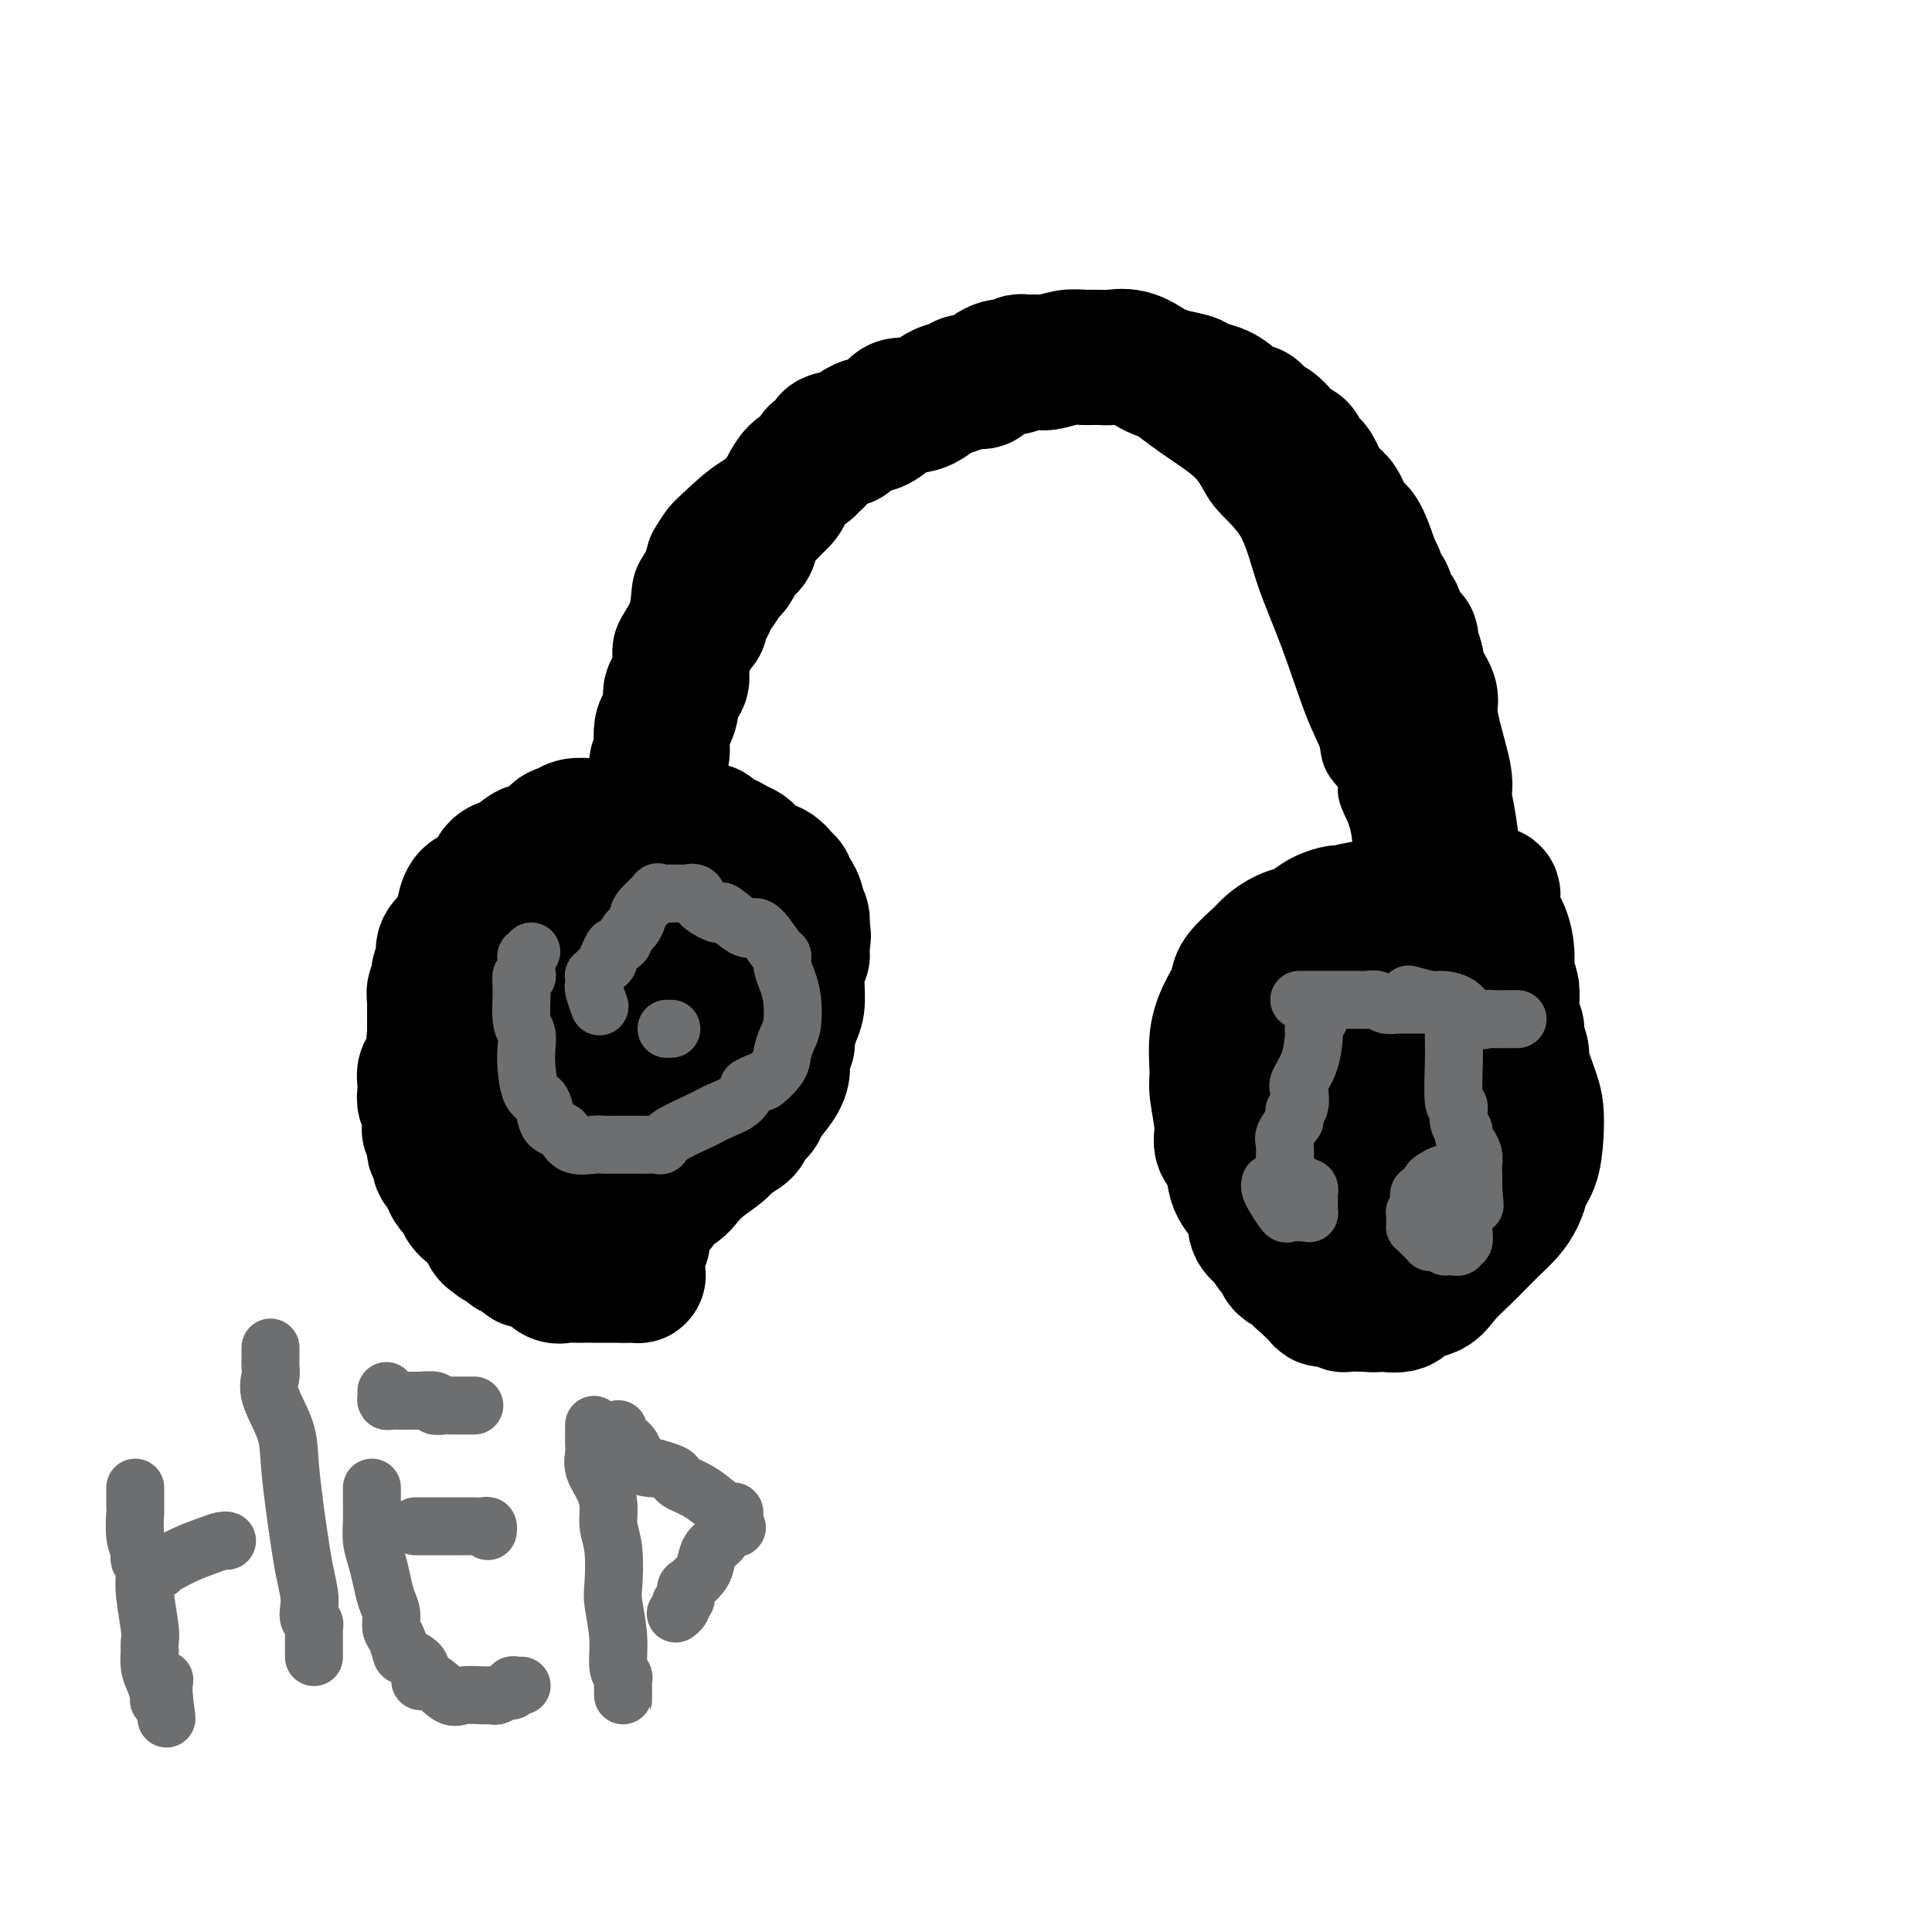 <svg viewBox='0 0 400 400' version='1.1' xmlns='http://www.w3.org/2000/svg' xmlns:xlink='http://www.w3.org/1999/xlink'><g fill='none' stroke='#000000' stroke-width='12' stroke-linecap='round' stroke-linejoin='round'><path d='M101,202c-0.006,0.064 -0.012,0.127 0,1c0.012,0.873 0.041,2.555 0,4c-0.041,1.445 -0.152,2.652 0,4c0.152,1.348 0.566,2.837 1,4c0.434,1.163 0.889,2.001 1,3c0.111,0.999 -0.121,2.158 0,4c0.121,1.842 0.597,4.367 1,6c0.403,1.633 0.735,2.374 1,3c0.265,0.626 0.462,1.138 1,3c0.538,1.862 1.415,5.073 2,7c0.585,1.927 0.878,2.569 1,3c0.122,0.431 0.074,0.651 0,1c-0.074,0.349 -0.174,0.826 0,1c0.174,0.174 0.622,0.043 1,0c0.378,-0.043 0.684,0.001 1,0c0.316,-0.001 0.640,-0.049 1,0c0.360,0.049 0.756,0.193 1,0c0.244,-0.193 0.338,-0.722 1,-1c0.662,-0.278 1.893,-0.304 3,-1c1.107,-0.696 2.091,-2.063 3,-3c0.909,-0.937 1.745,-1.445 3,-2c1.255,-0.555 2.930,-1.159 4,-2c1.070,-0.841 1.535,-1.921 2,-3'/><path d='M129,234c2.380,-2.206 2.330,-2.721 3,-3c0.670,-0.279 2.061,-0.322 3,-1c0.939,-0.678 1.426,-1.992 2,-3c0.574,-1.008 1.234,-1.711 2,-2c0.766,-0.289 1.638,-0.163 2,-1c0.362,-0.837 0.215,-2.635 1,-4c0.785,-1.365 2.501,-2.297 3,-3c0.499,-0.703 -0.220,-1.178 0,-2c0.220,-0.822 1.377,-1.991 2,-3c0.623,-1.009 0.710,-1.856 1,-3c0.290,-1.144 0.782,-2.583 1,-4c0.218,-1.417 0.164,-2.812 0,-4c-0.164,-1.188 -0.436,-2.170 0,-3c0.436,-0.830 1.581,-1.510 2,-3c0.419,-1.490 0.112,-3.791 0,-5c-0.112,-1.209 -0.029,-1.326 0,-2c0.029,-0.674 0.004,-1.907 0,-3c-0.004,-1.093 0.014,-2.048 0,-3c-0.014,-0.952 -0.061,-1.901 0,-3c0.061,-1.099 0.229,-2.347 0,-3c-0.229,-0.653 -0.857,-0.711 -1,-1c-0.143,-0.289 0.197,-0.810 0,-1c-0.197,-0.190 -0.931,-0.051 -1,0c-0.069,0.051 0.528,0.014 0,0c-0.528,-0.014 -2.181,-0.004 -4,0c-1.819,0.004 -3.806,0.001 -6,0c-2.194,-0.001 -4.597,-0.001 -7,0'/><path d='M132,174c-3.504,-0.474 -2.763,-0.659 -3,-1c-0.237,-0.341 -1.452,-0.839 -2,-1c-0.548,-0.161 -0.429,0.017 -1,0c-0.571,-0.017 -1.833,-0.227 -3,0c-1.167,0.227 -2.240,0.890 -3,1c-0.760,0.110 -1.207,-0.334 -2,0c-0.793,0.334 -1.931,1.444 -3,2c-1.069,0.556 -2.069,0.558 -3,1c-0.931,0.442 -1.791,1.326 -3,2c-1.209,0.674 -2.765,1.139 -4,2c-1.235,0.861 -2.147,2.118 -3,3c-0.853,0.882 -1.647,1.387 -2,2c-0.353,0.613 -0.267,1.333 -1,2c-0.733,0.667 -2.287,1.281 -3,2c-0.713,0.719 -0.587,1.543 -1,2c-0.413,0.457 -1.364,0.545 -2,1c-0.636,0.455 -0.955,1.276 -1,2c-0.045,0.724 0.184,1.352 0,2c-0.184,0.648 -0.783,1.318 -1,2c-0.217,0.682 -0.054,1.377 0,2c0.054,0.623 -0.001,1.176 0,2c0.001,0.824 0.058,1.920 0,3c-0.058,1.080 -0.232,2.142 0,3c0.232,0.858 0.868,1.510 1,2c0.132,0.490 -0.242,0.818 0,2c0.242,1.182 1.100,3.219 2,5c0.900,1.781 1.840,3.306 2,5c0.160,1.694 -0.462,3.557 0,5c0.462,1.443 2.009,2.465 3,4c0.991,1.535 1.426,3.581 2,5c0.574,1.419 1.287,2.209 2,3'/><path d='M103,239c1.734,5.213 0.069,2.744 0,2c-0.069,-0.744 1.457,0.237 2,1c0.543,0.763 0.104,1.308 0,2c-0.104,0.692 0.128,1.529 1,2c0.872,0.471 2.383,0.574 3,1c0.617,0.426 0.340,1.175 1,2c0.660,0.825 2.258,1.726 3,2c0.742,0.274 0.627,-0.081 1,0c0.373,0.081 1.234,0.596 2,1c0.766,0.404 1.439,0.698 2,1c0.561,0.302 1.011,0.613 2,1c0.989,0.387 2.516,0.851 3,1c0.484,0.149 -0.077,-0.016 0,0c0.077,0.016 0.791,0.212 1,0c0.209,-0.212 -0.089,-0.831 0,-1c0.089,-0.169 0.564,0.113 1,0c0.436,-0.113 0.832,-0.620 1,-1c0.168,-0.380 0.108,-0.633 0,-1c-0.108,-0.367 -0.263,-0.850 0,-1c0.263,-0.150 0.946,0.032 1,0c0.054,-0.032 -0.520,-0.279 0,-1c0.520,-0.721 2.134,-1.917 3,-3c0.866,-1.083 0.983,-2.053 2,-3c1.017,-0.947 2.933,-1.870 4,-3c1.067,-1.130 1.283,-2.466 2,-3c0.717,-0.534 1.934,-0.267 3,-1c1.066,-0.733 1.979,-2.467 3,-4c1.021,-1.533 2.149,-2.867 3,-4c0.851,-1.133 1.426,-2.067 2,-3'/><path d='M149,226c4.120,-4.903 1.419,-2.659 1,-2c-0.419,0.659 1.443,-0.266 2,-1c0.557,-0.734 -0.190,-1.276 0,-2c0.190,-0.724 1.319,-1.630 2,-2c0.681,-0.370 0.915,-0.203 1,-1c0.085,-0.797 0.023,-2.556 0,-3c-0.023,-0.444 -0.006,0.428 0,0c0.006,-0.428 0.002,-2.156 0,-3c-0.002,-0.844 -0.000,-0.803 0,-1c0.000,-0.197 0.000,-0.633 0,-1c-0.000,-0.367 -0.000,-0.667 0,-1c0.000,-0.333 0.001,-0.701 0,-1c-0.001,-0.299 -0.002,-0.531 0,-1c0.002,-0.469 0.008,-1.175 0,-2c-0.008,-0.825 -0.028,-1.767 0,-3c0.028,-1.233 0.105,-2.755 0,-4c-0.105,-1.245 -0.391,-2.211 -1,-3c-0.609,-0.789 -1.540,-1.400 -2,-2c-0.460,-0.600 -0.448,-1.188 -1,-2c-0.552,-0.812 -1.666,-1.849 -2,-3c-0.334,-1.151 0.113,-2.416 0,-3c-0.113,-0.584 -0.786,-0.486 -1,-1c-0.214,-0.514 0.032,-1.640 0,-2c-0.032,-0.360 -0.341,0.047 -1,0c-0.659,-0.047 -1.666,-0.549 -2,-1c-0.334,-0.451 0.007,-0.853 0,-1c-0.007,-0.147 -0.363,-0.039 -1,0c-0.637,0.039 -1.556,0.011 -2,0c-0.444,-0.011 -0.413,-0.003 -1,0c-0.587,0.003 -1.794,0.002 -3,0'/><path d='M138,180c-2.386,-0.356 -3.350,-0.245 -4,0c-0.650,0.245 -0.985,0.626 -2,1c-1.015,0.374 -2.709,0.741 -4,1c-1.291,0.259 -2.177,0.409 -3,1c-0.823,0.591 -1.583,1.622 -2,2c-0.417,0.378 -0.493,0.101 -1,0c-0.507,-0.101 -1.446,-0.028 -2,0c-0.554,0.028 -0.722,0.011 -1,0c-0.278,-0.011 -0.666,-0.017 -1,0c-0.334,0.017 -0.615,0.055 -1,0c-0.385,-0.055 -0.874,-0.204 -1,0c-0.126,0.204 0.110,0.761 0,1c-0.110,0.239 -0.568,0.161 -1,0c-0.432,-0.161 -0.839,-0.406 -1,0c-0.161,0.406 -0.077,1.464 -1,2c-0.923,0.536 -2.852,0.550 -4,1c-1.148,0.450 -1.516,1.335 -2,2c-0.484,0.665 -1.085,1.109 -2,2c-0.915,0.891 -2.144,2.228 -3,3c-0.856,0.772 -1.337,0.977 -2,2c-0.663,1.023 -1.506,2.862 -2,4c-0.494,1.138 -0.637,1.573 -1,2c-0.363,0.427 -0.944,0.846 -1,1c-0.056,0.154 0.413,0.044 1,0c0.587,-0.044 1.294,-0.022 2,0'/><path d='M99,205c1.074,-0.671 2.258,-2.347 4,-3c1.742,-0.653 4.043,-0.283 6,-1c1.957,-0.717 3.571,-2.521 5,-3c1.429,-0.479 2.672,0.367 4,0c1.328,-0.367 2.742,-1.948 4,-3c1.258,-1.052 2.361,-1.574 3,-2c0.639,-0.426 0.815,-0.754 1,-1c0.185,-0.246 0.378,-0.408 1,-1c0.622,-0.592 1.673,-1.613 2,-2c0.327,-0.387 -0.071,-0.139 0,0c0.071,0.139 0.612,0.171 1,0c0.388,-0.171 0.625,-0.543 1,0c0.375,0.543 0.888,2.001 2,3c1.112,0.999 2.824,1.539 4,2c1.176,0.461 1.818,0.841 2,1c0.182,0.159 -0.094,0.095 0,0c0.094,-0.095 0.558,-0.222 1,0c0.442,0.222 0.862,0.791 1,1c0.138,0.209 -0.004,0.056 0,0c0.004,-0.056 0.155,-0.015 1,0c0.845,0.015 2.384,0.004 3,0c0.616,-0.004 0.308,-0.002 0,0'/><path d='M145,196c2.476,1.036 0.665,0.127 0,0c-0.665,-0.127 -0.184,0.527 0,1c0.184,0.473 0.071,0.763 0,1c-0.071,0.237 -0.101,0.421 0,1c0.101,0.579 0.331,1.552 0,2c-0.331,0.448 -1.224,0.370 -2,1c-0.776,0.630 -1.437,1.967 -2,3c-0.563,1.033 -1.029,1.760 -2,2c-0.971,0.240 -2.447,-0.009 -3,0c-0.553,0.009 -0.184,0.275 0,0c0.184,-0.275 0.183,-1.093 0,-2c-0.183,-0.907 -0.547,-1.905 0,-3c0.547,-1.095 2.007,-2.287 3,-4c0.993,-1.713 1.520,-3.948 2,-5c0.480,-1.052 0.913,-0.922 1,-1c0.087,-0.078 -0.174,-0.365 0,-1c0.174,-0.635 0.781,-1.619 1,-2c0.219,-0.381 0.049,-0.158 0,0c-0.049,0.158 0.023,0.252 0,0c-0.023,-0.252 -0.140,-0.851 0,-1c0.140,-0.149 0.538,0.152 1,0c0.462,-0.152 0.989,-0.758 1,-1c0.011,-0.242 -0.495,-0.121 -1,0'/><path d='M144,187c1.341,-2.595 0.694,0.917 0,2c-0.694,1.083 -1.437,-0.265 -2,0c-0.563,0.265 -0.948,2.141 -1,3c-0.052,0.859 0.228,0.702 0,1c-0.228,0.298 -0.965,1.052 -2,2c-1.035,0.948 -2.368,2.092 -3,4c-0.632,1.908 -0.562,4.581 -1,6c-0.438,1.419 -1.385,1.585 -2,3c-0.615,1.415 -0.897,4.080 -1,6c-0.103,1.920 -0.028,3.096 0,4c0.028,0.904 0.007,1.536 0,2c-0.007,0.464 -0.002,0.760 0,1c0.002,0.240 0.001,0.425 0,1c-0.001,0.575 -0.000,1.540 0,2c0.000,0.460 0.000,0.414 0,1c-0.000,0.586 -0.001,1.803 0,3c0.001,1.197 0.002,2.375 0,3c-0.002,0.625 -0.008,0.696 0,1c0.008,0.304 0.031,0.842 0,1c-0.031,0.158 -0.117,-0.064 0,0c0.117,0.064 0.436,0.415 0,1c-0.436,0.585 -1.627,1.403 -2,2c-0.373,0.597 0.074,0.973 0,1c-0.074,0.027 -0.667,-0.294 -1,0c-0.333,0.294 -0.404,1.203 -1,2c-0.596,0.797 -1.715,1.481 -2,2c-0.285,0.519 0.264,0.871 0,1c-0.264,0.129 -1.340,0.035 -2,0c-0.660,-0.035 -0.903,-0.010 -1,0c-0.097,0.010 -0.049,0.005 0,0'/><path d='M123,242c-1.392,1.020 -0.371,-0.429 0,-1c0.371,-0.571 0.094,-0.264 0,-1c-0.094,-0.736 -0.005,-2.514 0,-3c0.005,-0.486 -0.075,0.320 0,0c0.075,-0.320 0.305,-1.765 0,-3c-0.305,-1.235 -1.146,-2.259 -2,-3c-0.854,-0.741 -1.720,-1.199 -2,-2c-0.280,-0.801 0.026,-1.947 0,-3c-0.026,-1.053 -0.385,-2.015 -1,-3c-0.615,-0.985 -1.488,-1.995 -2,-3c-0.512,-1.005 -0.665,-2.006 -1,-3c-0.335,-0.994 -0.854,-1.981 -1,-3c-0.146,-1.019 0.080,-2.069 0,-3c-0.080,-0.931 -0.466,-1.742 -1,-3c-0.534,-1.258 -1.215,-2.965 -2,-4c-0.785,-1.035 -1.673,-1.400 -2,-2c-0.327,-0.600 -0.094,-1.435 0,-2c0.094,-0.565 0.050,-0.861 0,-1c-0.050,-0.139 -0.104,-0.122 0,0c0.104,0.122 0.368,0.348 0,1c-0.368,0.652 -1.367,1.729 -2,2c-0.633,0.271 -0.901,-0.263 -1,0c-0.099,0.263 -0.030,1.323 0,2c0.030,0.677 0.022,0.969 0,1c-0.022,0.031 -0.059,-0.201 0,0c0.059,0.201 0.212,0.836 0,1c-0.212,0.164 -0.789,-0.141 -1,0c-0.211,0.141 -0.057,0.729 0,1c0.057,0.271 0.015,0.227 0,1c-0.015,0.773 -0.004,2.364 0,3c0.004,0.636 0.002,0.318 0,0'/><path d='M105,211c-0.619,2.501 -0.166,2.752 0,3c0.166,0.248 0.045,0.493 0,1c-0.045,0.507 -0.013,1.275 0,2c0.013,0.725 0.007,1.405 0,2c-0.007,0.595 -0.016,1.103 0,2c0.016,0.897 0.057,2.181 0,3c-0.057,0.819 -0.211,1.172 0,2c0.211,0.828 0.789,2.130 1,3c0.211,0.870 0.055,1.308 0,2c-0.055,0.692 -0.011,1.636 0,2c0.011,0.364 -0.012,0.146 0,0c0.012,-0.146 0.058,-0.221 0,0c-0.058,0.221 -0.222,0.736 0,1c0.222,0.264 0.830,0.276 1,0c0.170,-0.276 -0.097,-0.840 0,-1c0.097,-0.160 0.559,0.082 1,0c0.441,-0.082 0.863,-0.490 1,-1c0.137,-0.510 -0.010,-1.123 0,-2c0.010,-0.877 0.177,-2.020 1,-3c0.823,-0.980 2.300,-1.799 3,-3c0.700,-1.201 0.621,-2.786 1,-4c0.379,-1.214 1.215,-2.059 2,-3c0.785,-0.941 1.520,-1.979 2,-3c0.480,-1.021 0.706,-2.026 1,-3c0.294,-0.974 0.656,-1.916 1,-3c0.344,-1.084 0.670,-2.310 1,-3c0.330,-0.690 0.665,-0.845 1,-1'/><path d='M122,204c2.491,-4.912 0.720,-2.693 0,-2c-0.720,0.693 -0.389,-0.140 0,-1c0.389,-0.860 0.836,-1.747 1,-2c0.164,-0.253 0.044,0.128 0,0c-0.044,-0.128 -0.012,-0.764 0,-1c0.012,-0.236 0.003,-0.070 0,0c-0.003,0.070 -0.001,0.045 0,0c0.001,-0.045 0.000,-0.111 0,0c-0.000,0.111 -0.000,0.400 0,1c0.000,0.600 0.000,1.511 0,2c-0.000,0.489 -0.000,0.555 0,1c0.000,0.445 0.000,1.270 0,2c-0.000,0.730 -0.000,1.364 0,2c0.000,0.636 0.000,1.274 0,2c-0.000,0.726 -0.000,1.539 0,2c0.000,0.461 0.000,0.571 0,1c-0.000,0.429 -0.000,1.176 0,2c0.000,0.824 0.000,1.726 0,2c-0.000,0.274 -0.000,-0.079 0,0c0.000,0.079 0.000,0.590 0,1c-0.000,0.410 -0.000,0.718 0,1c0.000,0.282 0.000,0.537 0,1c-0.000,0.463 -0.000,1.132 0,2c0.000,0.868 0.000,1.934 0,3'/><path d='M123,223c0.000,4.456 0.000,3.096 0,3c0.000,-0.096 0.000,1.070 0,2c-0.000,0.930 0.000,1.622 0,2c0.000,0.378 0.000,0.442 0,1c0.000,0.558 0.000,1.612 0,2c0.000,0.388 0.000,0.111 0,0c0.000,-0.111 0.000,-0.055 0,0'/><path d='M123,232c0.000,-0.447 0.000,-0.894 0,-1c-0.000,-0.106 -0.000,0.128 0,0c0.000,-0.128 0.002,-0.618 0,-1c-0.002,-0.382 -0.007,-0.657 0,-1c0.007,-0.343 0.025,-0.756 0,-2c-0.025,-1.244 -0.095,-3.321 0,-5c0.095,-1.679 0.354,-2.960 1,-4c0.646,-1.040 1.678,-1.840 2,-3c0.322,-1.160 -0.067,-2.681 0,-4c0.067,-1.319 0.590,-2.436 1,-4c0.410,-1.564 0.706,-3.574 1,-5c0.294,-1.426 0.587,-2.267 1,-3c0.413,-0.733 0.948,-1.359 1,-2c0.052,-0.641 -0.378,-1.296 0,-2c0.378,-0.704 1.565,-1.457 2,-2c0.435,-0.543 0.117,-0.875 0,-1c-0.117,-0.125 -0.031,-0.042 0,0c0.031,0.042 0.009,0.042 0,0c-0.009,-0.042 -0.006,-0.125 0,0c0.006,0.125 0.015,0.459 0,1c-0.015,0.541 -0.053,1.291 0,2c0.053,0.709 0.198,1.378 0,2c-0.198,0.622 -0.740,1.198 -1,2c-0.260,0.802 -0.238,1.828 0,3c0.238,1.172 0.691,2.488 1,4c0.309,1.512 0.475,3.220 1,4c0.525,0.780 1.411,0.633 2,1c0.589,0.367 0.883,1.248 1,2c0.117,0.752 0.059,1.376 0,2'/><path d='M136,215c0.708,2.012 -0.021,0.542 0,0c0.021,-0.542 0.791,-0.157 1,0c0.209,0.157 -0.144,0.085 0,0c0.144,-0.085 0.785,-0.184 1,0c0.215,0.184 0.003,0.649 0,1c-0.003,0.351 0.202,0.588 0,1c-0.202,0.412 -0.811,1.001 -1,2c-0.189,0.999 0.041,2.409 -1,4c-1.041,1.591 -3.354,3.362 -4,5c-0.646,1.638 0.374,3.143 0,4c-0.374,0.857 -2.142,1.066 -3,2c-0.858,0.934 -0.807,2.594 -1,3c-0.193,0.406 -0.629,-0.444 -1,0c-0.371,0.444 -0.678,2.180 -1,3c-0.322,0.820 -0.661,0.725 -1,1c-0.339,0.275 -0.680,0.921 -1,1c-0.320,0.079 -0.621,-0.408 -1,0c-0.379,0.408 -0.837,1.711 -1,2c-0.163,0.289 -0.030,-0.436 0,-1c0.030,-0.564 -0.044,-0.966 0,-1c0.044,-0.034 0.204,0.298 0,0c-0.204,-0.298 -0.773,-1.228 -1,-2c-0.227,-0.772 -0.114,-1.386 0,-2'/><path d='M121,238c-0.033,-1.018 0.383,-0.563 0,-1c-0.383,-0.437 -1.566,-1.767 -2,-3c-0.434,-1.233 -0.121,-2.369 0,-3c0.121,-0.631 0.048,-0.757 0,-1c-0.048,-0.243 -0.071,-0.601 0,-1c0.071,-0.399 0.236,-0.837 0,-1c-0.236,-0.163 -0.874,-0.052 -1,0c-0.126,0.052 0.260,0.045 0,0c-0.260,-0.045 -1.166,-0.127 -2,0c-0.834,0.127 -1.597,0.464 -2,1c-0.403,0.536 -0.447,1.272 -1,2c-0.553,0.728 -1.616,1.447 -2,2c-0.384,0.553 -0.088,0.941 0,1c0.088,0.059 -0.033,-0.211 0,0c0.033,0.211 0.219,0.902 0,1c-0.219,0.098 -0.843,-0.397 -1,0c-0.157,0.397 0.154,1.685 0,2c-0.154,0.315 -0.774,-0.345 -1,0c-0.226,0.345 -0.060,1.694 0,2c0.060,0.306 0.013,-0.431 0,-1c-0.013,-0.569 0.009,-0.970 0,-1c-0.009,-0.030 -0.049,0.310 0,0c0.049,-0.310 0.189,-1.269 1,-3c0.811,-1.731 2.295,-4.235 3,-6c0.705,-1.765 0.630,-2.790 1,-4c0.370,-1.210 1.185,-2.605 2,-4'/><path d='M116,220c1.345,-3.511 1.707,-3.789 2,-5c0.293,-1.211 0.517,-3.355 1,-5c0.483,-1.645 1.225,-2.792 2,-4c0.775,-1.208 1.582,-2.479 2,-4c0.418,-1.521 0.445,-3.293 1,-5c0.555,-1.707 1.637,-3.350 2,-4c0.363,-0.650 0.005,-0.308 0,-1c-0.005,-0.692 0.341,-2.419 1,-3c0.659,-0.581 1.629,-0.015 2,0c0.371,0.015 0.142,-0.522 0,-1c-0.142,-0.478 -0.196,-0.898 0,-1c0.196,-0.102 0.641,0.114 1,0c0.359,-0.114 0.632,-0.557 1,-1c0.368,-0.443 0.830,-0.887 1,-1c0.170,-0.113 0.049,0.103 0,0c-0.049,-0.103 -0.027,-0.525 0,-1c0.027,-0.475 0.059,-1.004 0,-1c-0.059,0.004 -0.208,0.539 0,1c0.208,0.461 0.774,0.846 1,1c0.226,0.154 0.113,0.077 0,0'/><path d='M132,180c0.007,0.069 0.015,0.139 0,0c-0.015,-0.139 -0.052,-0.485 0,-1c0.052,-0.515 0.195,-1.198 0,-3c-0.195,-1.802 -0.727,-4.723 -1,-7c-0.273,-2.277 -0.286,-3.910 0,-6c0.286,-2.090 0.872,-4.637 1,-7c0.128,-2.363 -0.202,-4.544 0,-7c0.202,-2.456 0.937,-5.189 1,-8c0.063,-2.811 -0.544,-5.702 0,-8c0.544,-2.298 2.239,-4.004 3,-6c0.761,-1.996 0.588,-4.281 1,-6c0.412,-1.719 1.409,-2.870 2,-4c0.591,-1.130 0.774,-2.238 1,-3c0.226,-0.762 0.494,-1.177 1,-2c0.506,-0.823 1.251,-2.053 2,-3c0.749,-0.947 1.501,-1.609 3,-3c1.499,-1.391 3.743,-3.510 6,-5c2.257,-1.490 4.526,-2.352 7,-4c2.474,-1.648 5.154,-4.084 8,-6c2.846,-1.916 5.860,-3.312 9,-5c3.140,-1.688 6.406,-3.668 9,-5c2.594,-1.332 4.516,-2.017 7,-3c2.484,-0.983 5.529,-2.262 8,-3c2.471,-0.738 4.367,-0.933 6,-1c1.633,-0.067 3.004,-0.007 4,0c0.996,0.007 1.617,-0.039 3,0c1.383,0.039 3.526,0.164 5,0c1.474,-0.164 2.278,-0.618 4,0c1.722,0.618 4.361,2.309 7,4'/><path d='M229,78c2.302,1.464 4.556,3.124 7,5c2.444,1.876 5.079,3.966 8,6c2.921,2.034 6.128,4.010 8,6c1.872,1.990 2.409,3.994 4,6c1.591,2.006 4.238,4.014 6,7c1.762,2.986 2.641,6.952 4,11c1.359,4.048 3.199,8.180 5,13c1.801,4.820 3.563,10.329 5,14c1.437,3.671 2.549,5.505 3,7c0.451,1.495 0.240,2.650 1,4c0.760,1.350 2.490,2.893 3,4c0.510,1.107 -0.200,1.778 0,3c0.200,1.222 1.310,2.996 2,5c0.690,2.004 0.959,4.237 1,6c0.041,1.763 -0.147,3.057 0,4c0.147,0.943 0.628,1.534 1,3c0.372,1.466 0.636,3.807 1,5c0.364,1.193 0.828,1.240 1,2c0.172,0.760 0.054,2.235 0,3c-0.054,0.765 -0.043,0.820 0,1c0.043,0.180 0.117,0.484 0,1c-0.117,0.516 -0.424,1.245 0,2c0.424,0.755 1.578,1.536 2,2c0.422,0.464 0.113,0.612 0,1c-0.113,0.388 -0.030,1.016 0,1c0.030,-0.016 0.008,-0.674 0,-1c-0.008,-0.326 -0.002,-0.318 0,-1c0.002,-0.682 0.001,-2.052 0,-3c-0.001,-0.948 -0.000,-1.474 0,-2'/><path d='M291,193c-0.244,-0.721 -0.853,-0.022 -1,0c-0.147,0.022 0.167,-0.632 0,-1c-0.167,-0.368 -0.815,-0.449 -1,-1c-0.185,-0.551 0.094,-1.573 0,-2c-0.094,-0.427 -0.561,-0.259 -1,-1c-0.439,-0.741 -0.849,-2.392 -1,-3c-0.151,-0.608 -0.043,-0.174 0,0c0.043,0.174 0.022,0.087 0,0'/></g>
<g fill='none' stroke='#000000' stroke-width='28' stroke-linecap='round' stroke-linejoin='round'><path d='M283,198c0.241,0.105 0.483,0.211 0,0c-0.483,-0.211 -1.689,-0.737 -3,0c-1.311,0.737 -2.726,2.739 -4,4c-1.274,1.261 -2.407,1.783 -4,3c-1.593,1.217 -3.648,3.130 -5,5c-1.352,1.870 -2.002,3.697 -3,5c-0.998,1.303 -2.344,2.081 -3,3c-0.656,0.919 -0.621,1.978 -1,3c-0.379,1.022 -1.173,2.007 -2,3c-0.827,0.993 -1.686,1.993 -2,3c-0.314,1.007 -0.082,2.019 0,3c0.082,0.981 0.016,1.929 0,3c-0.016,1.071 0.019,2.264 0,3c-0.019,0.736 -0.094,1.015 0,2c0.094,0.985 0.355,2.674 1,4c0.645,1.326 1.672,2.287 2,3c0.328,0.713 -0.045,1.177 0,2c0.045,0.823 0.506,2.006 1,3c0.494,0.994 1.019,1.798 2,3c0.981,1.202 2.417,2.802 3,4c0.583,1.198 0.312,1.996 1,3c0.688,1.004 2.333,2.216 3,3c0.667,0.784 0.354,1.142 1,2c0.646,0.858 2.251,2.216 3,3c0.749,0.784 0.643,0.995 1,1c0.357,0.005 1.178,-0.194 2,0c0.822,0.194 1.644,0.783 2,1c0.356,0.217 0.244,0.062 1,0c0.756,-0.062 2.378,-0.031 4,0'/><path d='M283,270c2.001,0.279 2.004,-0.024 3,0c0.996,0.024 2.983,0.376 4,0c1.017,-0.376 1.062,-1.479 2,-2c0.938,-0.521 2.768,-0.460 4,-1c1.232,-0.540 1.867,-1.681 3,-3c1.133,-1.319 2.765,-2.817 4,-4c1.235,-1.183 2.072,-2.051 3,-3c0.928,-0.949 1.946,-1.979 3,-3c1.054,-1.021 2.146,-2.031 3,-3c0.854,-0.969 1.472,-1.896 2,-3c0.528,-1.104 0.965,-2.385 1,-3c0.035,-0.615 -0.332,-0.563 0,-1c0.332,-0.437 1.363,-1.364 2,-3c0.637,-1.636 0.879,-3.981 1,-6c0.121,-2.019 0.119,-3.714 0,-5c-0.119,-1.286 -0.357,-2.165 -1,-4c-0.643,-1.835 -1.693,-4.628 -2,-6c-0.307,-1.372 0.129,-1.323 0,-2c-0.129,-0.677 -0.823,-2.081 -1,-3c-0.177,-0.919 0.163,-1.353 0,-2c-0.163,-0.647 -0.830,-1.506 -1,-3c-0.170,-1.494 0.157,-3.624 0,-5c-0.157,-1.376 -0.799,-1.997 -1,-3c-0.201,-1.003 0.037,-2.388 0,-4c-0.037,-1.612 -0.351,-3.451 -1,-5c-0.649,-1.549 -1.632,-2.807 -2,-4c-0.368,-1.193 -0.119,-2.320 0,-3c0.119,-0.680 0.109,-0.914 0,-1c-0.109,-0.086 -0.317,-0.025 -1,0c-0.683,0.025 -1.842,0.012 -3,0'/><path d='M305,185c-0.745,-0.155 -0.607,-0.041 -1,0c-0.393,0.041 -1.317,0.011 -2,0c-0.683,-0.011 -1.126,-0.001 -2,0c-0.874,0.001 -2.181,-0.006 -3,0c-0.819,0.006 -1.150,0.025 -2,0c-0.850,-0.025 -2.218,-0.094 -3,0c-0.782,0.094 -0.978,0.350 -2,1c-1.022,0.650 -2.871,1.693 -4,2c-1.129,0.307 -1.538,-0.121 -3,0c-1.462,0.121 -3.976,0.792 -5,1c-1.024,0.208 -0.556,-0.047 -1,0c-0.444,0.047 -1.800,0.397 -3,1c-1.200,0.603 -2.245,1.458 -3,2c-0.755,0.542 -1.222,0.771 -2,1c-0.778,0.229 -1.867,0.458 -3,1c-1.133,0.542 -2.309,1.396 -3,2c-0.691,0.604 -0.897,0.959 -2,2c-1.103,1.041 -3.104,2.768 -4,4c-0.896,1.232 -0.686,1.967 -1,3c-0.314,1.033 -1.152,2.362 -2,4c-0.848,1.638 -1.707,3.583 -2,6c-0.293,2.417 -0.019,5.306 0,7c0.019,1.694 -0.218,2.192 0,4c0.218,1.808 0.892,4.925 1,7c0.108,2.075 -0.349,3.107 0,4c0.349,0.893 1.504,1.646 2,3c0.496,1.354 0.335,3.307 1,5c0.665,1.693 2.158,3.124 3,4c0.842,0.876 1.034,1.197 1,2c-0.034,0.803 -0.296,2.086 0,3c0.296,0.914 1.148,1.457 2,2'/><path d='M262,256c2.061,3.737 2.713,3.579 3,4c0.287,0.421 0.210,1.419 1,2c0.790,0.581 2.449,0.744 3,1c0.551,0.256 -0.005,0.604 0,1c0.005,0.396 0.570,0.838 1,1c0.430,0.162 0.725,0.043 1,0c0.275,-0.043 0.530,-0.010 2,0c1.470,0.010 4.154,-0.001 6,-1c1.846,-0.999 2.853,-2.984 4,-4c1.147,-1.016 2.435,-1.062 4,-2c1.565,-0.938 3.409,-2.766 5,-4c1.591,-1.234 2.930,-1.872 4,-3c1.070,-1.128 1.870,-2.745 3,-4c1.130,-1.255 2.590,-2.147 3,-3c0.410,-0.853 -0.230,-1.668 0,-3c0.230,-1.332 1.329,-3.181 2,-4c0.671,-0.819 0.914,-0.608 1,-1c0.086,-0.392 0.016,-1.388 0,-2c-0.016,-0.612 0.023,-0.840 0,-1c-0.023,-0.160 -0.107,-0.253 0,0c0.107,0.253 0.404,0.850 0,0c-0.404,-0.850 -1.509,-3.147 -2,-4c-0.491,-0.853 -0.369,-0.261 -1,-1c-0.631,-0.739 -2.015,-2.811 -3,-4c-0.985,-1.189 -1.573,-1.497 -2,-2c-0.427,-0.503 -0.695,-1.201 -1,-2c-0.305,-0.799 -0.648,-1.697 -1,-2c-0.352,-0.303 -0.713,-0.009 -1,0c-0.287,0.009 -0.500,-0.267 -1,-1c-0.500,-0.733 -1.286,-1.924 -2,-3c-0.714,-1.076 -1.357,-2.038 -2,-3'/><path d='M289,211c-2.945,-3.559 -2.308,-0.956 -2,0c0.308,0.956 0.288,0.264 0,0c-0.288,-0.264 -0.844,-0.102 -1,0c-0.156,0.102 0.088,0.144 0,0c-0.088,-0.144 -0.507,-0.474 -1,0c-0.493,0.474 -1.060,1.752 -2,3c-0.940,1.248 -2.252,2.467 -3,3c-0.748,0.533 -0.932,0.380 -1,1c-0.068,0.620 -0.020,2.013 0,3c0.020,0.987 0.011,1.567 0,3c-0.011,1.433 -0.024,3.719 0,5c0.024,1.281 0.083,1.556 0,2c-0.083,0.444 -0.310,1.058 0,2c0.310,0.942 1.155,2.213 2,3c0.845,0.787 1.690,1.090 2,2c0.310,0.910 0.085,2.428 0,3c-0.085,0.572 -0.030,0.197 0,0c0.030,-0.197 0.036,-0.217 0,0c-0.036,0.217 -0.115,0.673 0,1c0.115,0.327 0.423,0.527 1,0c0.577,-0.527 1.423,-1.780 2,-3c0.577,-1.220 0.886,-2.405 2,-4c1.114,-1.595 3.033,-3.598 4,-5c0.967,-1.402 0.984,-2.201 1,-3'/><path d='M293,227c1.989,-2.637 1.961,-2.229 2,-3c0.039,-0.771 0.144,-2.721 1,-4c0.856,-1.279 2.464,-1.889 3,-3c0.536,-1.111 -0.001,-2.724 0,-4c0.001,-1.276 0.540,-2.214 1,-3c0.460,-0.786 0.841,-1.421 1,-2c0.159,-0.579 0.095,-1.104 0,-2c-0.095,-0.896 -0.222,-2.163 0,-3c0.222,-0.837 0.791,-1.243 1,-2c0.209,-0.757 0.057,-1.865 0,-3c-0.057,-1.135 -0.018,-2.296 0,-3c0.018,-0.704 0.016,-0.952 0,-2c-0.016,-1.048 -0.047,-2.896 0,-5c0.047,-2.104 0.172,-4.463 0,-6c-0.172,-1.537 -0.641,-2.251 -1,-4c-0.359,-1.749 -0.608,-4.534 -1,-7c-0.392,-2.466 -0.926,-4.613 -1,-6c-0.074,-1.387 0.313,-2.015 0,-4c-0.313,-1.985 -1.326,-5.326 -2,-8c-0.674,-2.674 -1.008,-4.680 -1,-6c0.008,-1.320 0.358,-1.955 0,-3c-0.358,-1.045 -1.423,-2.501 -2,-4c-0.577,-1.499 -0.664,-3.042 -1,-4c-0.336,-0.958 -0.921,-1.330 -1,-2c-0.079,-0.670 0.348,-1.637 0,-2c-0.348,-0.363 -1.469,-0.123 -2,-1c-0.531,-0.877 -0.471,-2.870 -1,-4c-0.529,-1.130 -1.647,-1.396 -2,-2c-0.353,-0.604 0.059,-1.547 0,-2c-0.059,-0.453 -0.588,-0.415 -1,-1c-0.412,-0.585 -0.706,-1.792 -1,-3'/><path d='M285,119c-1.892,-4.202 -1.123,-2.207 -1,-2c0.123,0.207 -0.401,-1.373 -1,-3c-0.599,-1.627 -1.273,-3.300 -2,-4c-0.727,-0.700 -1.508,-0.428 -2,-1c-0.492,-0.572 -0.695,-1.987 -1,-3c-0.305,-1.013 -0.712,-1.623 -1,-2c-0.288,-0.377 -0.457,-0.520 -1,-1c-0.543,-0.480 -1.460,-1.298 -2,-2c-0.540,-0.702 -0.703,-1.287 -1,-2c-0.297,-0.713 -0.728,-1.554 -1,-2c-0.272,-0.446 -0.386,-0.498 -1,-1c-0.614,-0.502 -1.729,-1.453 -2,-2c-0.271,-0.547 0.303,-0.691 0,-1c-0.303,-0.309 -1.482,-0.783 -2,-1c-0.518,-0.217 -0.374,-0.176 -1,-1c-0.626,-0.824 -2.021,-2.511 -3,-3c-0.979,-0.489 -1.542,0.221 -2,0c-0.458,-0.221 -0.809,-1.372 -1,-2c-0.191,-0.628 -0.220,-0.731 -1,-1c-0.780,-0.269 -2.311,-0.702 -3,-1c-0.689,-0.298 -0.537,-0.461 -1,-1c-0.463,-0.539 -1.542,-1.454 -3,-2c-1.458,-0.546 -3.295,-0.722 -4,-1c-0.705,-0.278 -0.277,-0.656 -1,-1c-0.723,-0.344 -2.596,-0.652 -4,-1c-1.404,-0.348 -2.339,-0.734 -3,-1c-0.661,-0.266 -1.047,-0.411 -2,-1c-0.953,-0.589 -2.472,-1.622 -4,-2c-1.528,-0.378 -3.065,-0.102 -4,0c-0.935,0.102 -1.267,0.029 -2,0c-0.733,-0.029 -1.866,-0.015 -3,0'/><path d='M225,74c-2.080,-0.061 -2.781,-0.212 -4,0c-1.219,0.212 -2.957,0.788 -4,1c-1.043,0.212 -1.391,0.061 -2,0c-0.609,-0.061 -1.478,-0.032 -2,0c-0.522,0.032 -0.697,0.068 -1,0c-0.303,-0.068 -0.734,-0.238 -1,0c-0.266,0.238 -0.369,0.886 -1,1c-0.631,0.114 -1.792,-0.306 -3,0c-1.208,0.306 -2.462,1.338 -3,2c-0.538,0.662 -0.360,0.954 -1,1c-0.640,0.046 -2.099,-0.155 -3,0c-0.901,0.155 -1.242,0.667 -2,1c-0.758,0.333 -1.931,0.487 -3,1c-1.069,0.513 -2.034,1.385 -3,2c-0.966,0.615 -1.934,0.972 -3,1c-1.066,0.028 -2.230,-0.273 -3,0c-0.770,0.273 -1.146,1.121 -2,2c-0.854,0.879 -2.187,1.789 -3,2c-0.813,0.211 -1.105,-0.276 -2,0c-0.895,0.276 -2.391,1.317 -3,2c-0.609,0.683 -0.330,1.009 -1,1c-0.670,-0.009 -2.288,-0.353 -3,0c-0.712,0.353 -0.519,1.405 -1,2c-0.481,0.595 -1.637,0.735 -2,1c-0.363,0.265 0.068,0.655 0,1c-0.068,0.345 -0.633,0.645 -1,1c-0.367,0.355 -0.535,0.767 -1,1c-0.465,0.233 -1.228,0.289 -2,1c-0.772,0.711 -1.554,2.076 -2,3c-0.446,0.924 -0.556,1.407 -1,2c-0.444,0.593 -1.222,1.297 -2,2'/><path d='M160,105c-2.196,2.484 -1.687,1.694 -2,2c-0.313,0.306 -1.449,1.707 -2,3c-0.551,1.293 -0.516,2.479 -1,3c-0.484,0.521 -1.488,0.377 -2,1c-0.512,0.623 -0.532,2.012 -1,3c-0.468,0.988 -1.383,1.574 -2,2c-0.617,0.426 -0.935,0.690 -1,1c-0.065,0.310 0.123,0.664 0,1c-0.123,0.336 -0.559,0.652 -1,1c-0.441,0.348 -0.888,0.727 -1,1c-0.112,0.273 0.111,0.439 0,1c-0.111,0.561 -0.555,1.516 -1,2c-0.445,0.484 -0.893,0.498 -1,1c-0.107,0.502 0.125,1.492 0,2c-0.125,0.508 -0.606,0.535 -1,1c-0.394,0.465 -0.702,1.370 -1,2c-0.298,0.630 -0.587,0.987 -1,2c-0.413,1.013 -0.951,2.684 -1,4c-0.049,1.316 0.389,2.277 0,3c-0.389,0.723 -1.607,1.209 -2,2c-0.393,0.791 0.039,1.889 0,3c-0.039,1.111 -0.550,2.237 -1,3c-0.450,0.763 -0.839,1.164 -1,2c-0.161,0.836 -0.096,2.107 0,3c0.096,0.893 0.221,1.407 0,2c-0.221,0.593 -0.790,1.265 -1,2c-0.210,0.735 -0.062,1.534 0,2c0.062,0.466 0.037,0.599 0,1c-0.037,0.401 -0.087,1.069 0,2c0.087,0.931 0.311,2.123 0,3c-0.311,0.877 -1.155,1.438 -2,2'/><path d='M134,168c-1.389,5.965 -0.362,2.879 0,2c0.362,-0.879 0.058,0.449 0,1c-0.058,0.551 0.128,0.323 0,1c-0.128,0.677 -0.570,2.258 -1,3c-0.430,0.742 -0.847,0.644 -1,1c-0.153,0.356 -0.041,1.164 0,2c0.041,0.836 0.011,1.699 0,2c-0.011,0.301 -0.002,0.039 0,0c0.002,-0.039 -0.003,0.147 0,0c0.003,-0.147 0.014,-0.625 0,-1c-0.014,-0.375 -0.053,-0.647 0,-1c0.053,-0.353 0.198,-0.786 0,-1c-0.198,-0.214 -0.739,-0.210 -1,0c-0.261,0.210 -0.243,0.624 -1,1c-0.757,0.376 -2.288,0.714 -3,1c-0.712,0.286 -0.603,0.520 -1,1c-0.397,0.480 -1.300,1.206 -2,2c-0.700,0.794 -1.198,1.656 -2,2c-0.802,0.344 -1.908,0.170 -3,1c-1.092,0.830 -2.169,2.666 -3,4c-0.831,1.334 -1.415,2.167 -2,3'/><path d='M114,192c-3.059,2.280 -1.707,0.981 -2,1c-0.293,0.019 -2.231,1.357 -3,2c-0.769,0.643 -0.368,0.591 0,1c0.368,0.409 0.702,1.278 0,2c-0.702,0.722 -2.441,1.298 -3,2c-0.559,0.702 0.061,1.531 0,2c-0.061,0.469 -0.805,0.577 -1,1c-0.195,0.423 0.158,1.161 0,2c-0.158,0.839 -0.827,1.779 -1,2c-0.173,0.221 0.150,-0.275 0,0c-0.150,0.275 -0.773,1.322 -1,2c-0.227,0.678 -0.058,0.985 0,2c0.058,1.015 0.005,2.736 0,4c-0.005,1.264 0.036,2.071 0,3c-0.036,0.929 -0.151,1.980 0,3c0.151,1.020 0.569,2.008 1,3c0.431,0.992 0.876,1.989 1,3c0.124,1.011 -0.075,2.036 0,3c0.075,0.964 0.422,1.867 1,3c0.578,1.133 1.386,2.496 2,3c0.614,0.504 1.033,0.150 1,1c-0.033,0.850 -0.517,2.906 0,4c0.517,1.094 2.037,1.228 3,2c0.963,0.772 1.369,2.181 2,3c0.631,0.819 1.486,1.046 2,1c0.514,-0.046 0.688,-0.366 1,0c0.312,0.366 0.763,1.419 1,2c0.237,0.581 0.259,0.692 1,1c0.741,0.308 2.199,0.814 3,1c0.801,0.186 0.943,0.053 1,0c0.057,-0.053 0.028,-0.027 0,0'/><path d='M123,251c2.569,1.547 1.992,0.414 2,0c0.008,-0.414 0.602,-0.110 1,0c0.398,0.110 0.601,0.027 1,0c0.399,-0.027 0.994,0.001 2,0c1.006,-0.001 2.423,-0.031 3,0c0.577,0.031 0.314,0.122 1,0c0.686,-0.122 2.321,-0.458 3,-1c0.679,-0.542 0.402,-1.290 1,-2c0.598,-0.710 2.070,-1.384 3,-2c0.930,-0.616 1.318,-1.176 2,-2c0.682,-0.824 1.659,-1.911 3,-3c1.341,-1.089 3.046,-2.179 4,-3c0.954,-0.821 1.157,-1.373 2,-2c0.843,-0.627 2.327,-1.329 3,-2c0.673,-0.671 0.534,-1.310 1,-2c0.466,-0.690 1.535,-1.429 2,-2c0.465,-0.571 0.325,-0.973 1,-2c0.675,-1.027 2.166,-2.678 3,-4c0.834,-1.322 1.011,-2.315 1,-3c-0.011,-0.685 -0.209,-1.063 0,-2c0.209,-0.937 0.827,-2.433 1,-3c0.173,-0.567 -0.097,-0.204 0,-1c0.097,-0.796 0.562,-2.750 1,-4c0.438,-1.250 0.848,-1.795 1,-3c0.152,-1.205 0.044,-3.068 0,-4c-0.044,-0.932 -0.026,-0.932 0,-2c0.026,-1.068 0.059,-3.203 0,-4c-0.059,-0.797 -0.212,-0.255 0,0c0.212,0.255 0.788,0.222 1,0c0.212,-0.222 0.061,-0.635 0,-1c-0.061,-0.365 -0.030,-0.683 0,-1'/><path d='M166,196c0.623,-4.018 0.181,-1.563 0,-1c-0.181,0.563 -0.100,-0.765 0,-2c0.100,-1.235 0.220,-2.376 0,-3c-0.220,-0.624 -0.781,-0.731 -1,-1c-0.219,-0.269 -0.096,-0.702 0,-1c0.096,-0.298 0.165,-0.462 0,-1c-0.165,-0.538 -0.565,-1.449 -1,-2c-0.435,-0.551 -0.906,-0.743 -1,-1c-0.094,-0.257 0.190,-0.579 0,-1c-0.190,-0.421 -0.853,-0.943 -1,-1c-0.147,-0.057 0.221,0.349 0,0c-0.221,-0.349 -1.032,-1.455 -2,-2c-0.968,-0.545 -2.095,-0.529 -3,-1c-0.905,-0.471 -1.590,-1.431 -2,-2c-0.410,-0.569 -0.547,-0.749 -1,-1c-0.453,-0.251 -1.222,-0.574 -2,-1c-0.778,-0.426 -1.565,-0.955 -2,-1c-0.435,-0.045 -0.519,0.394 -1,0c-0.481,-0.394 -1.358,-1.622 -2,-2c-0.642,-0.378 -1.048,0.095 -2,0c-0.952,-0.095 -2.449,-0.757 -3,-1c-0.551,-0.243 -0.158,-0.065 -1,0c-0.842,0.065 -2.921,0.017 -4,0c-1.079,-0.017 -1.158,-0.005 -2,0c-0.842,0.005 -2.449,0.001 -3,0c-0.551,-0.001 -0.048,-0.000 0,0c0.048,0.000 -0.358,0.000 -1,0c-0.642,-0.000 -1.519,-0.000 -2,0c-0.481,0.000 -0.566,0.000 -1,0c-0.434,-0.000 -1.217,-0.000 -2,0'/><path d='M126,171c-3.909,-0.159 -3.183,-0.056 -3,0c0.183,0.056 -0.177,0.065 -1,0c-0.823,-0.065 -2.110,-0.205 -3,0c-0.890,0.205 -1.383,0.755 -2,1c-0.617,0.245 -1.358,0.184 -2,1c-0.642,0.816 -1.184,2.508 -2,3c-0.816,0.492 -1.906,-0.215 -3,0c-1.094,0.215 -2.191,1.353 -3,2c-0.809,0.647 -1.330,0.803 -2,1c-0.670,0.197 -1.488,0.435 -2,1c-0.512,0.565 -0.718,1.459 -1,2c-0.282,0.541 -0.640,0.730 -1,1c-0.360,0.270 -0.723,0.621 -1,1c-0.277,0.379 -0.470,0.787 -1,1c-0.530,0.213 -1.398,0.231 -2,1c-0.602,0.769 -0.939,2.289 -1,3c-0.061,0.711 0.155,0.614 0,1c-0.155,0.386 -0.682,1.254 -1,2c-0.318,0.746 -0.429,1.370 -1,2c-0.571,0.630 -1.603,1.267 -2,2c-0.397,0.733 -0.158,1.562 0,2c0.158,0.438 0.235,0.483 0,1c-0.235,0.517 -0.781,1.504 -1,2c-0.219,0.496 -0.111,0.499 0,1c0.111,0.501 0.226,1.500 0,2c-0.226,0.500 -0.793,0.500 -1,1c-0.207,0.500 -0.056,1.502 0,2c0.056,0.498 0.015,0.494 0,1c-0.015,0.506 -0.004,1.521 0,2c0.004,0.479 0.001,0.423 0,1c-0.001,0.577 -0.001,1.789 0,3'/><path d='M90,214c-0.305,2.975 -0.067,1.413 0,1c0.067,-0.413 -0.038,0.322 0,1c0.038,0.678 0.220,1.298 0,2c-0.220,0.702 -0.843,1.486 -1,2c-0.157,0.514 0.153,0.757 0,1c-0.153,0.243 -0.769,0.484 -1,1c-0.231,0.516 -0.076,1.307 0,2c0.076,0.693 0.073,1.288 0,2c-0.073,0.712 -0.215,1.540 0,2c0.215,0.460 0.789,0.552 1,1c0.211,0.448 0.060,1.251 0,2c-0.060,0.749 -0.030,1.443 0,2c0.030,0.557 0.059,0.975 0,1c-0.059,0.025 -0.208,-0.345 0,0c0.208,0.345 0.773,1.405 1,2c0.227,0.595 0.118,0.723 0,1c-0.118,0.277 -0.243,0.701 0,1c0.243,0.299 0.854,0.471 1,1c0.146,0.529 -0.172,1.415 0,2c0.172,0.585 0.834,0.868 1,1c0.166,0.132 -0.163,0.112 0,0c0.163,-0.112 0.818,-0.315 1,0c0.182,0.315 -0.111,1.148 0,2c0.111,0.852 0.624,1.724 1,2c0.376,0.276 0.615,-0.043 1,0c0.385,0.043 0.915,0.448 1,1c0.085,0.552 -0.276,1.251 0,2c0.276,0.749 1.190,1.548 2,2c0.810,0.452 1.517,0.558 2,1c0.483,0.442 0.741,1.221 1,2'/><path d='M101,254c1.736,3.332 0.076,1.663 0,1c-0.076,-0.663 1.433,-0.321 2,0c0.567,0.321 0.190,0.621 0,1c-0.190,0.379 -0.195,0.836 0,1c0.195,0.164 0.591,0.034 1,0c0.409,-0.034 0.830,0.028 1,0c0.170,-0.028 0.088,-0.147 0,0c-0.088,0.147 -0.182,0.561 0,1c0.182,0.439 0.641,0.902 1,1c0.359,0.098 0.618,-0.170 1,0c0.382,0.170 0.887,0.776 1,1c0.113,0.224 -0.168,0.064 0,0c0.168,-0.064 0.783,-0.032 1,0c0.217,0.032 0.036,0.063 0,0c-0.036,-0.063 0.073,-0.220 0,0c-0.073,0.220 -0.329,0.815 0,1c0.329,0.185 1.243,-0.042 2,0c0.757,0.042 1.357,0.351 2,1c0.643,0.649 1.328,1.638 2,2c0.672,0.362 1.332,0.097 2,0c0.668,-0.097 1.345,-0.026 2,0c0.655,0.026 1.286,0.007 2,0c0.714,-0.007 1.509,-0.002 2,0c0.491,0.002 0.679,0.000 1,0c0.321,-0.000 0.777,-0.000 1,0c0.223,0.000 0.214,0.000 1,0c0.786,-0.000 2.367,-0.000 3,0c0.633,0.000 0.316,0.000 0,0'/><path d='M129,264c2.558,0.004 1.953,0.013 2,0c0.047,-0.013 0.745,-0.050 1,0c0.255,0.050 0.068,0.186 0,0c-0.068,-0.186 -0.018,-0.694 0,-1c0.018,-0.306 0.005,-0.410 0,-1c-0.005,-0.590 -0.002,-1.664 0,-2c0.002,-0.336 0.004,0.068 0,0c-0.004,-0.068 -0.015,-0.607 0,-1c0.015,-0.393 0.056,-0.642 0,-1c-0.056,-0.358 -0.207,-0.827 0,-1c0.207,-0.173 0.774,-0.049 1,0c0.226,0.049 0.113,0.025 0,0'/></g>
<g fill='none' stroke='#6D6E70' stroke-width='12' stroke-linecap='round' stroke-linejoin='round'><path d='M263,245c-0.056,0.287 -0.112,0.574 0,1c0.112,0.426 0.394,0.990 1,2c0.606,1.010 1.538,2.467 2,3c0.462,0.533 0.453,0.142 1,0c0.547,-0.142 1.649,-0.036 2,0c0.351,0.036 -0.050,0.003 0,0c0.050,-0.003 0.549,0.025 1,0c0.451,-0.025 0.853,-0.102 1,0c0.147,0.102 0.039,0.382 0,0c-0.039,-0.382 -0.010,-1.427 0,-2c0.010,-0.573 -0.000,-0.676 0,-1c0.000,-0.324 0.010,-0.871 0,-1c-0.010,-0.129 -0.041,0.158 0,0c0.041,-0.158 0.155,-0.761 0,-1c-0.155,-0.239 -0.577,-0.114 -1,0c-0.423,0.114 -0.845,0.216 -1,0c-0.155,-0.216 -0.042,-0.750 0,-1c0.042,-0.250 0.012,-0.214 0,0c-0.012,0.214 -0.006,0.607 0,1'/><path d='M269,246c-0.142,-0.343 0.501,0.300 0,0c-0.501,-0.300 -2.148,-1.545 -3,-2c-0.852,-0.455 -0.909,-0.122 -1,0c-0.091,0.122 -0.216,0.031 0,0c0.216,-0.031 0.774,-0.004 1,0c0.226,0.004 0.120,-0.015 0,0c-0.120,0.015 -0.253,0.064 0,0c0.253,-0.064 0.894,-0.243 1,0c0.106,0.243 -0.322,0.907 0,1c0.322,0.093 1.393,-0.385 2,0c0.607,0.385 0.751,1.633 0,1c-0.751,-0.633 -2.397,-3.146 -3,-4c-0.603,-0.854 -0.163,-0.048 0,0c0.163,0.048 0.049,-0.661 0,-1c-0.049,-0.339 -0.034,-0.307 0,-1c0.034,-0.693 0.086,-2.110 0,-3c-0.086,-0.890 -0.310,-1.254 0,-2c0.310,-0.746 1.155,-1.873 2,-3'/><path d='M268,232c0.251,-1.983 -0.122,-1.939 0,-2c0.122,-0.061 0.740,-0.226 1,-1c0.260,-0.774 0.160,-2.157 0,-3c-0.160,-0.843 -0.382,-1.148 0,-2c0.382,-0.852 1.369,-2.253 2,-4c0.631,-1.747 0.905,-3.841 1,-5c0.095,-1.159 0.011,-1.382 0,-2c-0.011,-0.618 0.049,-1.630 0,-2c-0.049,-0.370 -0.209,-0.099 0,0c0.209,0.099 0.788,0.027 1,0c0.212,-0.027 0.057,-0.007 0,0c-0.057,0.007 -0.016,0.002 0,0c0.016,-0.002 0.008,-0.001 0,0'/><path d='M269,207c0.408,0.000 0.815,0.000 1,0c0.185,-0.000 0.146,-0.000 1,0c0.854,0.000 2.599,0.000 4,0c1.401,-0.000 2.458,-0.001 3,0c0.542,0.001 0.567,0.004 1,0c0.433,-0.004 1.272,-0.015 2,0c0.728,0.015 1.343,0.057 2,0c0.657,-0.057 1.356,-0.211 2,0c0.644,0.211 1.233,0.789 2,1c0.767,0.211 1.712,0.057 2,0c0.288,-0.057 -0.080,-0.015 0,0c0.080,0.015 0.609,0.004 1,0c0.391,-0.004 0.644,-0.001 1,0c0.356,0.001 0.817,0.000 1,0c0.183,-0.000 0.090,-0.000 0,0c-0.090,0.000 -0.178,0.000 0,0c0.178,-0.000 0.621,-0.000 1,0c0.379,0.000 0.693,0.000 1,0c0.307,-0.000 0.607,-0.000 1,0c0.393,0.000 0.878,0.000 1,0c0.122,-0.000 -0.121,-0.000 0,0c0.121,0.000 0.606,0.000 1,0c0.394,-0.000 0.697,-0.000 1,0'/><path d='M298,208c4.668,0.168 1.838,0.087 1,0c-0.838,-0.087 0.315,-0.181 1,0c0.685,0.181 0.902,0.637 1,1c0.098,0.363 0.078,0.633 0,1c-0.078,0.367 -0.213,0.829 0,1c0.213,0.171 0.775,0.049 1,0c0.225,-0.049 0.112,-0.024 0,0'/><path d='M301,211c0.002,0.170 0.005,0.341 0,1c-0.005,0.659 -0.016,1.808 0,3c0.016,1.192 0.061,2.428 0,5c-0.061,2.572 -0.228,6.481 0,8c0.228,1.519 0.850,0.650 1,1c0.150,0.350 -0.171,1.921 0,3c0.171,1.079 0.834,1.668 1,2c0.166,0.332 -0.166,0.408 0,1c0.166,0.592 0.829,1.699 1,2c0.171,0.301 -0.150,-0.203 0,0c0.150,0.203 0.772,1.115 1,2c0.228,0.885 0.061,1.744 0,2c-0.061,0.256 -0.016,-0.090 0,0c0.016,0.090 0.004,0.615 0,1c-0.004,0.385 -0.001,0.628 0,1c0.001,0.372 0.000,0.872 0,1c-0.000,0.128 -0.000,-0.116 0,0c0.000,0.116 0.000,0.593 0,1c-0.000,0.407 -0.000,0.744 0,1c0.000,0.256 0.000,0.429 0,1c-0.000,0.571 -0.000,1.538 0,2c0.000,0.462 0.000,0.418 0,0c-0.000,-0.418 -0.000,-1.209 0,-2'/><path d='M305,247c0.622,5.378 0.178,0.822 0,-1c-0.178,-1.822 -0.089,-0.911 0,0'/><path d='M305,245c-0.016,-0.425 -0.032,-0.850 0,-1c0.032,-0.150 0.110,-0.026 0,0c-0.110,0.026 -0.410,-0.046 -1,0c-0.590,0.046 -1.471,0.212 -2,0c-0.529,-0.212 -0.706,-0.800 -1,-1c-0.294,-0.200 -0.704,-0.012 -1,0c-0.296,0.012 -0.479,-0.151 -1,0c-0.521,0.151 -1.379,0.618 -2,1c-0.621,0.382 -1.004,0.680 -1,1c0.004,0.320 0.394,0.663 0,1c-0.394,0.337 -1.574,0.669 -2,1c-0.426,0.331 -0.100,0.662 0,1c0.100,0.338 -0.026,0.682 0,1c0.026,0.318 0.203,0.610 0,1c-0.203,0.390 -0.786,0.879 -1,1c-0.214,0.121 -0.058,-0.126 0,0c0.058,0.126 0.017,0.624 0,1c-0.017,0.376 -0.011,0.630 0,1c0.011,0.370 0.027,0.855 0,1c-0.027,0.145 -0.095,-0.052 0,0c0.095,0.052 0.354,0.353 1,1c0.646,0.647 1.679,1.641 2,2c0.321,0.359 -0.069,0.082 0,0c0.069,-0.082 0.597,0.031 1,0c0.403,-0.031 0.683,-0.204 1,0c0.317,0.204 0.673,0.787 1,1c0.327,0.213 0.627,0.057 1,0c0.373,-0.057 0.821,-0.016 1,0c0.179,0.016 0.090,0.008 0,0'/><path d='M301,258c1.480,0.555 1.181,-0.559 1,-1c-0.181,-0.441 -0.245,-0.211 0,0c0.245,0.211 0.798,0.402 1,0c0.202,-0.402 0.054,-1.397 0,-2c-0.054,-0.603 -0.015,-0.813 0,-1c0.015,-0.187 0.004,-0.351 0,-1c-0.004,-0.649 -0.001,-1.781 0,-2c0.001,-0.219 0.000,0.477 0,0c-0.000,-0.477 -0.000,-2.128 0,-3c0.000,-0.872 0.000,-0.966 0,-1c-0.000,-0.034 -0.000,-0.010 0,0c0.000,0.010 0.000,0.005 0,0'/><path d='M292,206c0.113,0.031 0.225,0.062 0,0c-0.225,-0.062 -0.788,-0.215 0,0c0.788,0.215 2.926,0.800 4,1c1.074,0.200 1.085,0.015 2,0c0.915,-0.015 2.736,0.140 4,1c1.264,0.860 1.973,2.427 3,3c1.027,0.573 2.374,0.154 3,0c0.626,-0.154 0.532,-0.041 1,0c0.468,0.041 1.498,0.011 2,0c0.502,-0.011 0.474,-0.003 1,0c0.526,0.003 1.605,0.001 2,0c0.395,-0.001 0.106,-0.000 0,0c-0.106,0.000 -0.030,0.000 0,0c0.030,-0.000 0.015,-0.000 0,0'/><path d='M110,197c-0.423,0.439 -0.846,0.878 -1,1c-0.154,0.122 -0.040,-0.072 0,0c0.040,0.072 0.007,0.410 0,1c-0.007,0.590 0.012,1.432 0,2c-0.012,0.568 -0.057,0.862 0,1c0.057,0.138 0.215,0.119 0,0c-0.215,-0.119 -0.804,-0.339 -1,0c-0.196,0.339 -0.001,1.236 0,3c0.001,1.764 -0.194,4.395 0,6c0.194,1.605 0.777,2.182 1,3c0.223,0.818 0.087,1.875 0,3c-0.087,1.125 -0.127,2.318 0,4c0.127,1.682 0.419,3.851 1,5c0.581,1.149 1.451,1.276 2,2c0.549,0.724 0.778,2.044 1,3c0.222,0.956 0.437,1.549 1,2c0.563,0.451 1.474,0.762 2,1c0.526,0.238 0.666,0.404 1,1c0.334,0.596 0.863,1.624 2,2c1.137,0.376 2.881,0.101 4,0c1.119,-0.101 1.613,-0.027 2,0c0.387,0.027 0.667,0.009 2,0c1.333,-0.009 3.718,-0.007 5,0c1.282,0.007 1.459,0.020 2,0c0.541,-0.020 1.445,-0.074 2,0c0.555,0.074 0.761,0.278 1,0c0.239,-0.278 0.512,-1.036 2,-2c1.488,-0.964 4.193,-2.135 6,-3c1.807,-0.865 2.717,-1.425 4,-2c1.283,-0.575 2.938,-1.164 4,-2c1.062,-0.836 1.531,-1.918 2,-3'/><path d='M155,225c3.450,-1.939 2.574,-0.786 3,-1c0.426,-0.214 2.153,-1.796 3,-3c0.847,-1.204 0.813,-2.030 1,-3c0.187,-0.970 0.596,-2.083 1,-3c0.404,-0.917 0.802,-1.637 1,-3c0.198,-1.363 0.195,-3.371 0,-5c-0.195,-1.629 -0.584,-2.881 -1,-4c-0.416,-1.119 -0.860,-2.104 -1,-3c-0.140,-0.896 0.025,-1.701 0,-2c-0.025,-0.299 -0.242,-0.091 -1,-1c-0.758,-0.909 -2.059,-2.934 -3,-4c-0.941,-1.066 -1.521,-1.174 -2,-1c-0.479,0.174 -0.857,0.630 -2,0c-1.143,-0.630 -3.050,-2.344 -4,-3c-0.950,-0.656 -0.941,-0.253 -1,0c-0.059,0.253 -0.186,0.355 -1,0c-0.814,-0.355 -2.317,-1.167 -3,-2c-0.683,-0.833 -0.547,-1.687 -1,-2c-0.453,-0.313 -1.496,-0.084 -2,0c-0.504,0.084 -0.469,0.023 -1,0c-0.531,-0.023 -1.628,-0.009 -2,0c-0.372,0.009 -0.019,0.012 0,0c0.019,-0.012 -0.295,-0.040 -1,0c-0.705,0.040 -1.799,0.147 -2,0c-0.201,-0.147 0.493,-0.549 0,0c-0.493,0.549 -2.174,2.048 -3,3c-0.826,0.952 -0.799,1.358 -1,2c-0.201,0.642 -0.631,1.519 -1,2c-0.369,0.481 -0.677,0.566 -1,1c-0.323,0.434 -0.662,1.217 -1,2'/><path d='M129,195c-1.476,1.649 -1.667,0.770 -2,1c-0.333,0.230 -0.810,1.567 -1,2c-0.190,0.433 -0.093,-0.038 0,0c0.093,0.038 0.183,0.584 0,1c-0.183,0.416 -0.637,0.703 -1,1c-0.363,0.297 -0.633,0.605 -1,1c-0.367,0.395 -0.831,0.877 -1,1c-0.169,0.123 -0.041,-0.114 0,0c0.041,0.114 -0.003,0.577 0,1c0.003,0.423 0.052,0.804 0,1c-0.052,0.196 -0.206,0.207 0,1c0.206,0.793 0.773,2.370 1,3c0.227,0.630 0.113,0.315 0,0'/><path d='M138,213c0.422,0.000 0.844,0.000 1,0c0.156,0.000 0.044,0.000 0,0c-0.044,-0.000 -0.022,0.000 0,0'/><path d='M28,308c-0.001,0.515 -0.001,1.030 0,1c0.001,-0.030 0.004,-0.604 0,0c-0.004,0.604 -0.015,2.385 0,3c0.015,0.615 0.056,0.064 0,1c-0.056,0.936 -0.207,3.359 0,5c0.207,1.641 0.774,2.499 1,3c0.226,0.501 0.113,0.646 0,1c-0.113,0.354 -0.226,0.915 0,1c0.226,0.085 0.792,-0.308 1,0c0.208,0.308 0.060,1.318 0,2c-0.060,0.682 -0.030,1.036 0,1c0.030,-0.036 0.061,-0.460 0,0c-0.061,0.460 -0.212,1.806 0,4c0.212,2.194 0.788,5.238 1,7c0.212,1.762 0.060,2.242 0,3c-0.060,0.758 -0.026,1.793 0,2c0.026,0.207 0.046,-0.414 0,0c-0.046,0.414 -0.157,1.862 0,3c0.157,1.138 0.581,1.965 1,3c0.419,1.035 0.834,2.277 1,3c0.166,0.723 0.083,0.925 0,1c-0.083,0.075 -0.167,0.021 0,0c0.167,-0.021 0.583,-0.011 1,0'/><path d='M34,352c0.929,7.048 0.250,2.667 0,0c-0.250,-2.667 -0.071,-3.619 0,-4c0.071,-0.381 0.036,-0.190 0,0'/><path d='M33,325c-0.027,-0.469 -0.053,-0.939 0,-1c0.053,-0.061 0.186,0.285 1,0c0.814,-0.285 2.309,-1.201 4,-2c1.691,-0.799 3.577,-1.482 5,-2c1.423,-0.518 2.383,-0.870 3,-1c0.617,-0.130 0.891,-0.037 1,0c0.109,0.037 0.055,0.019 0,0'/><path d='M56,279c-0.002,0.359 -0.003,0.718 0,1c0.003,0.282 0.011,0.485 0,1c-0.011,0.515 -0.042,1.340 0,2c0.042,0.660 0.158,1.154 0,2c-0.158,0.846 -0.589,2.045 0,4c0.589,1.955 2.199,4.668 3,7c0.801,2.332 0.793,4.284 1,7c0.207,2.716 0.630,6.198 1,9c0.370,2.802 0.687,4.926 1,7c0.313,2.074 0.624,4.100 1,6c0.376,1.900 0.819,3.675 1,5c0.181,1.325 0.101,2.201 0,3c-0.101,0.799 -0.223,1.523 0,2c0.223,0.477 0.792,0.709 1,1c0.208,0.291 0.056,0.641 0,1c-0.056,0.359 -0.015,0.727 0,1c0.015,0.273 0.004,0.451 0,1c-0.004,0.549 -0.001,1.468 0,2c0.001,0.532 0.000,0.679 0,1c-0.000,0.321 -0.000,0.818 0,1c0.000,0.182 0.000,0.049 0,0c-0.000,-0.049 -0.000,-0.014 0,0c0.000,0.014 0.000,0.007 0,0'/><path d='M77,308c0.002,0.148 0.003,0.297 0,1c-0.003,0.703 -0.012,1.962 0,3c0.012,1.038 0.044,1.856 0,3c-0.044,1.144 -0.166,2.613 0,4c0.166,1.387 0.618,2.693 1,4c0.382,1.307 0.694,2.614 1,4c0.306,1.386 0.608,2.851 1,4c0.392,1.149 0.876,1.981 1,3c0.124,1.019 -0.113,2.225 0,3c0.113,0.775 0.575,1.120 1,2c0.425,0.880 0.811,2.296 1,3c0.189,0.704 0.179,0.697 1,1c0.821,0.303 2.473,0.914 3,2c0.527,1.086 -0.070,2.645 0,3c0.070,0.355 0.807,-0.494 2,0c1.193,0.494 2.844,2.329 4,3c1.156,0.671 1.819,0.176 3,0c1.181,-0.176 2.881,-0.032 4,0c1.119,0.032 1.658,-0.048 2,0c0.342,0.048 0.487,0.223 1,0c0.513,-0.223 1.395,-0.844 2,-1c0.605,-0.156 0.933,0.154 1,0c0.067,-0.154 -0.126,-0.773 0,-1c0.126,-0.227 0.572,-0.061 1,0c0.428,0.061 0.836,0.017 1,0c0.164,-0.017 0.082,-0.009 0,0'/><path d='M86,316c0.477,0.000 0.954,0.000 1,0c0.046,-0.000 -0.340,-0.000 0,0c0.340,0.000 1.404,0.000 3,0c1.596,-0.000 3.724,-0.001 5,0c1.276,0.001 1.701,0.004 2,0c0.299,-0.004 0.472,-0.015 1,0c0.528,0.015 1.409,0.056 2,0c0.591,-0.056 0.890,-0.207 1,0c0.110,0.207 0.031,0.774 0,1c-0.031,0.226 -0.016,0.113 0,0'/><path d='M80,288c0.017,0.309 0.034,0.619 0,1c-0.034,0.381 -0.120,0.834 0,1c0.120,0.166 0.446,0.045 1,0c0.554,-0.045 1.337,-0.013 2,0c0.663,0.013 1.205,0.007 2,0c0.795,-0.007 1.842,-0.016 2,0c0.158,0.016 -0.572,0.057 0,0c0.572,-0.057 2.448,-0.211 3,0c0.552,0.211 -0.218,0.789 0,1c0.218,0.211 1.425,0.057 2,0c0.575,-0.057 0.519,-0.015 1,0c0.481,0.015 1.500,0.004 2,0c0.500,-0.004 0.481,-0.001 1,0c0.519,0.001 1.577,0.000 2,0c0.423,-0.000 0.212,-0.000 0,0'/><path d='M123,295c-0.001,0.359 -0.002,0.717 0,1c0.002,0.283 0.007,0.490 0,1c-0.007,0.510 -0.026,1.322 0,2c0.026,0.678 0.097,1.223 0,2c-0.097,0.777 -0.362,1.786 0,3c0.362,1.214 1.351,2.633 2,4c0.649,1.367 0.957,2.684 1,4c0.043,1.316 -0.181,2.633 0,4c0.181,1.367 0.765,2.786 1,5c0.235,2.214 0.119,5.223 0,7c-0.119,1.777 -0.242,2.320 0,4c0.242,1.680 0.850,4.495 1,7c0.150,2.505 -0.156,4.698 0,6c0.156,1.302 0.774,1.713 1,2c0.226,0.287 0.061,0.452 0,1c-0.061,0.548 -0.016,1.480 0,2c0.016,0.520 0.004,0.629 0,1c-0.004,0.371 -0.001,1.003 0,1c0.001,-0.003 0.000,-0.640 0,-1c-0.000,-0.360 -0.000,-0.443 0,-1c0.000,-0.557 0.000,-1.588 0,-2c-0.000,-0.412 -0.000,-0.206 0,0'/><path d='M128,296c0.015,-0.093 0.029,-0.186 0,0c-0.029,0.186 -0.103,0.652 0,1c0.103,0.348 0.382,0.577 1,1c0.618,0.423 1.574,1.041 2,2c0.426,0.959 0.321,2.260 1,3c0.679,0.740 2.143,0.919 3,1c0.857,0.081 1.106,0.063 1,0c-0.106,-0.063 -0.567,-0.170 0,0c0.567,0.170 2.161,0.616 3,1c0.839,0.384 0.921,0.706 1,1c0.079,0.294 0.155,0.561 1,1c0.845,0.439 2.461,1.049 4,2c1.539,0.951 3.002,2.241 4,3c0.998,0.759 1.532,0.987 2,1c0.468,0.013 0.871,-0.190 1,0c0.129,0.190 -0.017,0.773 0,1c0.017,0.227 0.197,0.100 0,0c-0.197,-0.100 -0.771,-0.171 -1,0c-0.229,0.171 -0.115,0.586 0,1'/><path d='M151,315c2.991,2.049 0.970,1.172 0,1c-0.970,-0.172 -0.889,0.362 -1,1c-0.111,0.638 -0.414,1.379 -1,2c-0.586,0.621 -1.453,1.121 -2,2c-0.547,0.879 -0.772,2.137 -1,3c-0.228,0.863 -0.457,1.331 -1,2c-0.543,0.669 -1.400,1.537 -2,2c-0.600,0.463 -0.944,0.519 -1,1c-0.056,0.481 0.178,1.387 0,2c-0.178,0.613 -0.766,0.935 -1,1c-0.234,0.065 -0.115,-0.126 0,0c0.115,0.126 0.227,0.570 0,1c-0.227,0.430 -0.792,0.847 -1,1c-0.208,0.153 -0.059,0.044 0,0c0.059,-0.044 0.030,-0.022 0,0'/></g>
</svg>